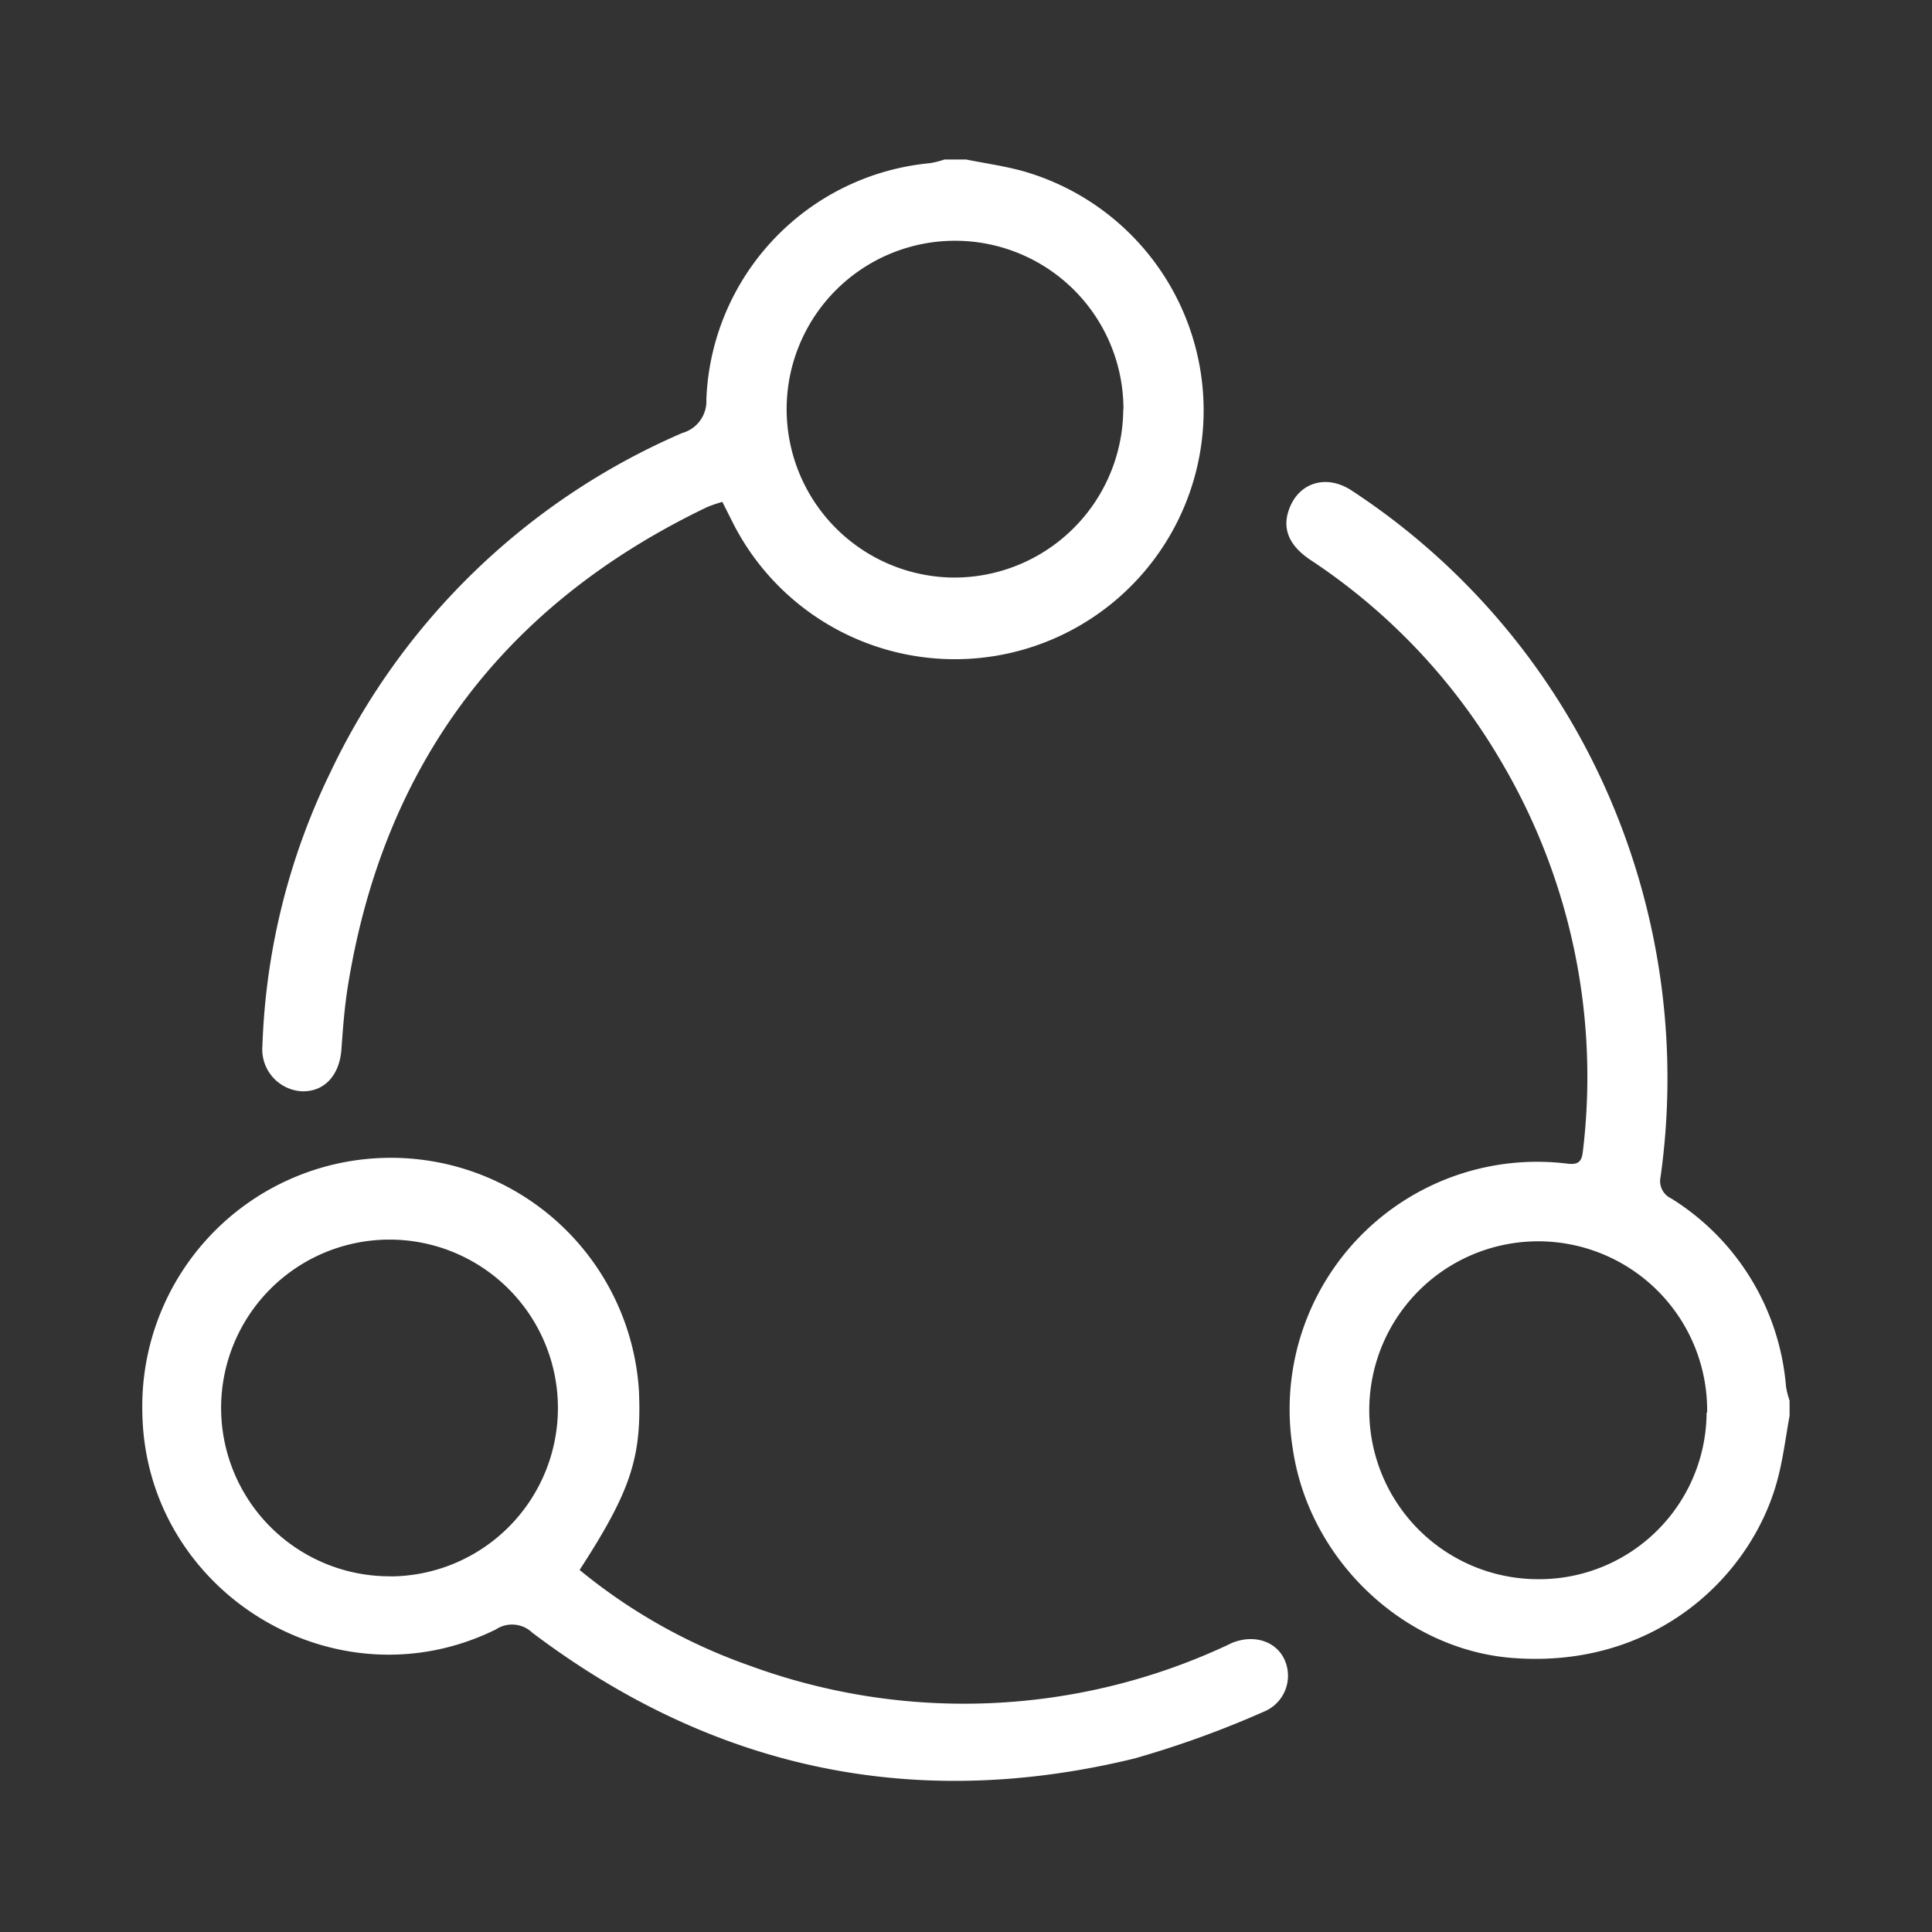 <svg id="Layer_1" data-name="Layer 1" xmlns="http://www.w3.org/2000/svg" viewBox="0 0 180 180"><rect x="0" y="0" width="180" height="180" fill="#333333" stroke="none"/><defs><style>.cls-1{fill:#fff;}</style></defs><title>W</title><path class="cls-1" d="M166.74,131.85c-0.35,1.92-.59,3.87-1.07,5.76-2.27,9-11.26,17.9-24.75,16.86-10.06-.77-19-9.11-20.49-19.59A23.06,23.06,0,0,1,146,108.41c1.14,0.15,1.38-.27,1.48-1.2a57.76,57.76,0,0,0-7.66-36.33,56.74,56.74,0,0,0-17.74-18.72c-1.88-1.26-2.55-2.72-2.09-4.37,0.78-2.77,3.51-3.73,6-2.05a64.83,64.83,0,0,1,24.43,29.67,66.08,66.08,0,0,1,4.29,34.25,1.78,1.78,0,0,0,1,2A22.81,22.81,0,0,1,166.4,129.2a8.36,8.36,0,0,0,.33,1.29v1.35Zm-7.69-.24a15.74,15.74,0,1,0-15.78,15.52A15.6,15.6,0,0,0,159,131.61Z"/><path class="cls-1" d="M90,14.86c1.76,0.35,3.54.6,5.26,1.07A23.18,23.18,0,1,1,68.18,48.51L67.3,46.76a13.15,13.15,0,0,0-1.43.49C47,56.3,35.75,71.15,32.41,91.88c-0.31,1.94-.46,3.91-0.6,5.88-0.17,2.42-1.6,4-3.73,3.91a3.91,3.91,0,0,1-3.63-4.26A63,63,0,0,1,30.76,72,64.57,64.57,0,0,1,63.57,40.34a3.08,3.08,0,0,0,2.24-3.14,23,23,0,0,1,20.85-22A8.9,8.9,0,0,0,88,14.86h2Zm14.67,23.27A15.69,15.69,0,1,0,88.81,53.81,15.75,15.75,0,0,0,104.65,38.13Z"/><path class="cls-1" d="M54,146.27a52.17,52.17,0,0,0,15.86,8.92,57.94,57.94,0,0,0,44.22-1.79c0.26-.11.5-0.25,0.77-0.36,2-.78,4-0.13,4.8,1.53a3.62,3.62,0,0,1-1.94,4.92,92.1,92.1,0,0,1-12,4.34c-20.52,5-39.27,1-56.11-11.71a2.73,2.73,0,0,0-3.4-.31c-15,7.4-32.74-3.56-32.94-20.29a23.16,23.16,0,0,1,46.27-1.93C59.79,135.79,58.79,138.88,54,146.27Zm-17.57.6a15.69,15.69,0,1,0-15.83-15.72A15.7,15.7,0,0,0,36.47,146.86Z"/></svg>